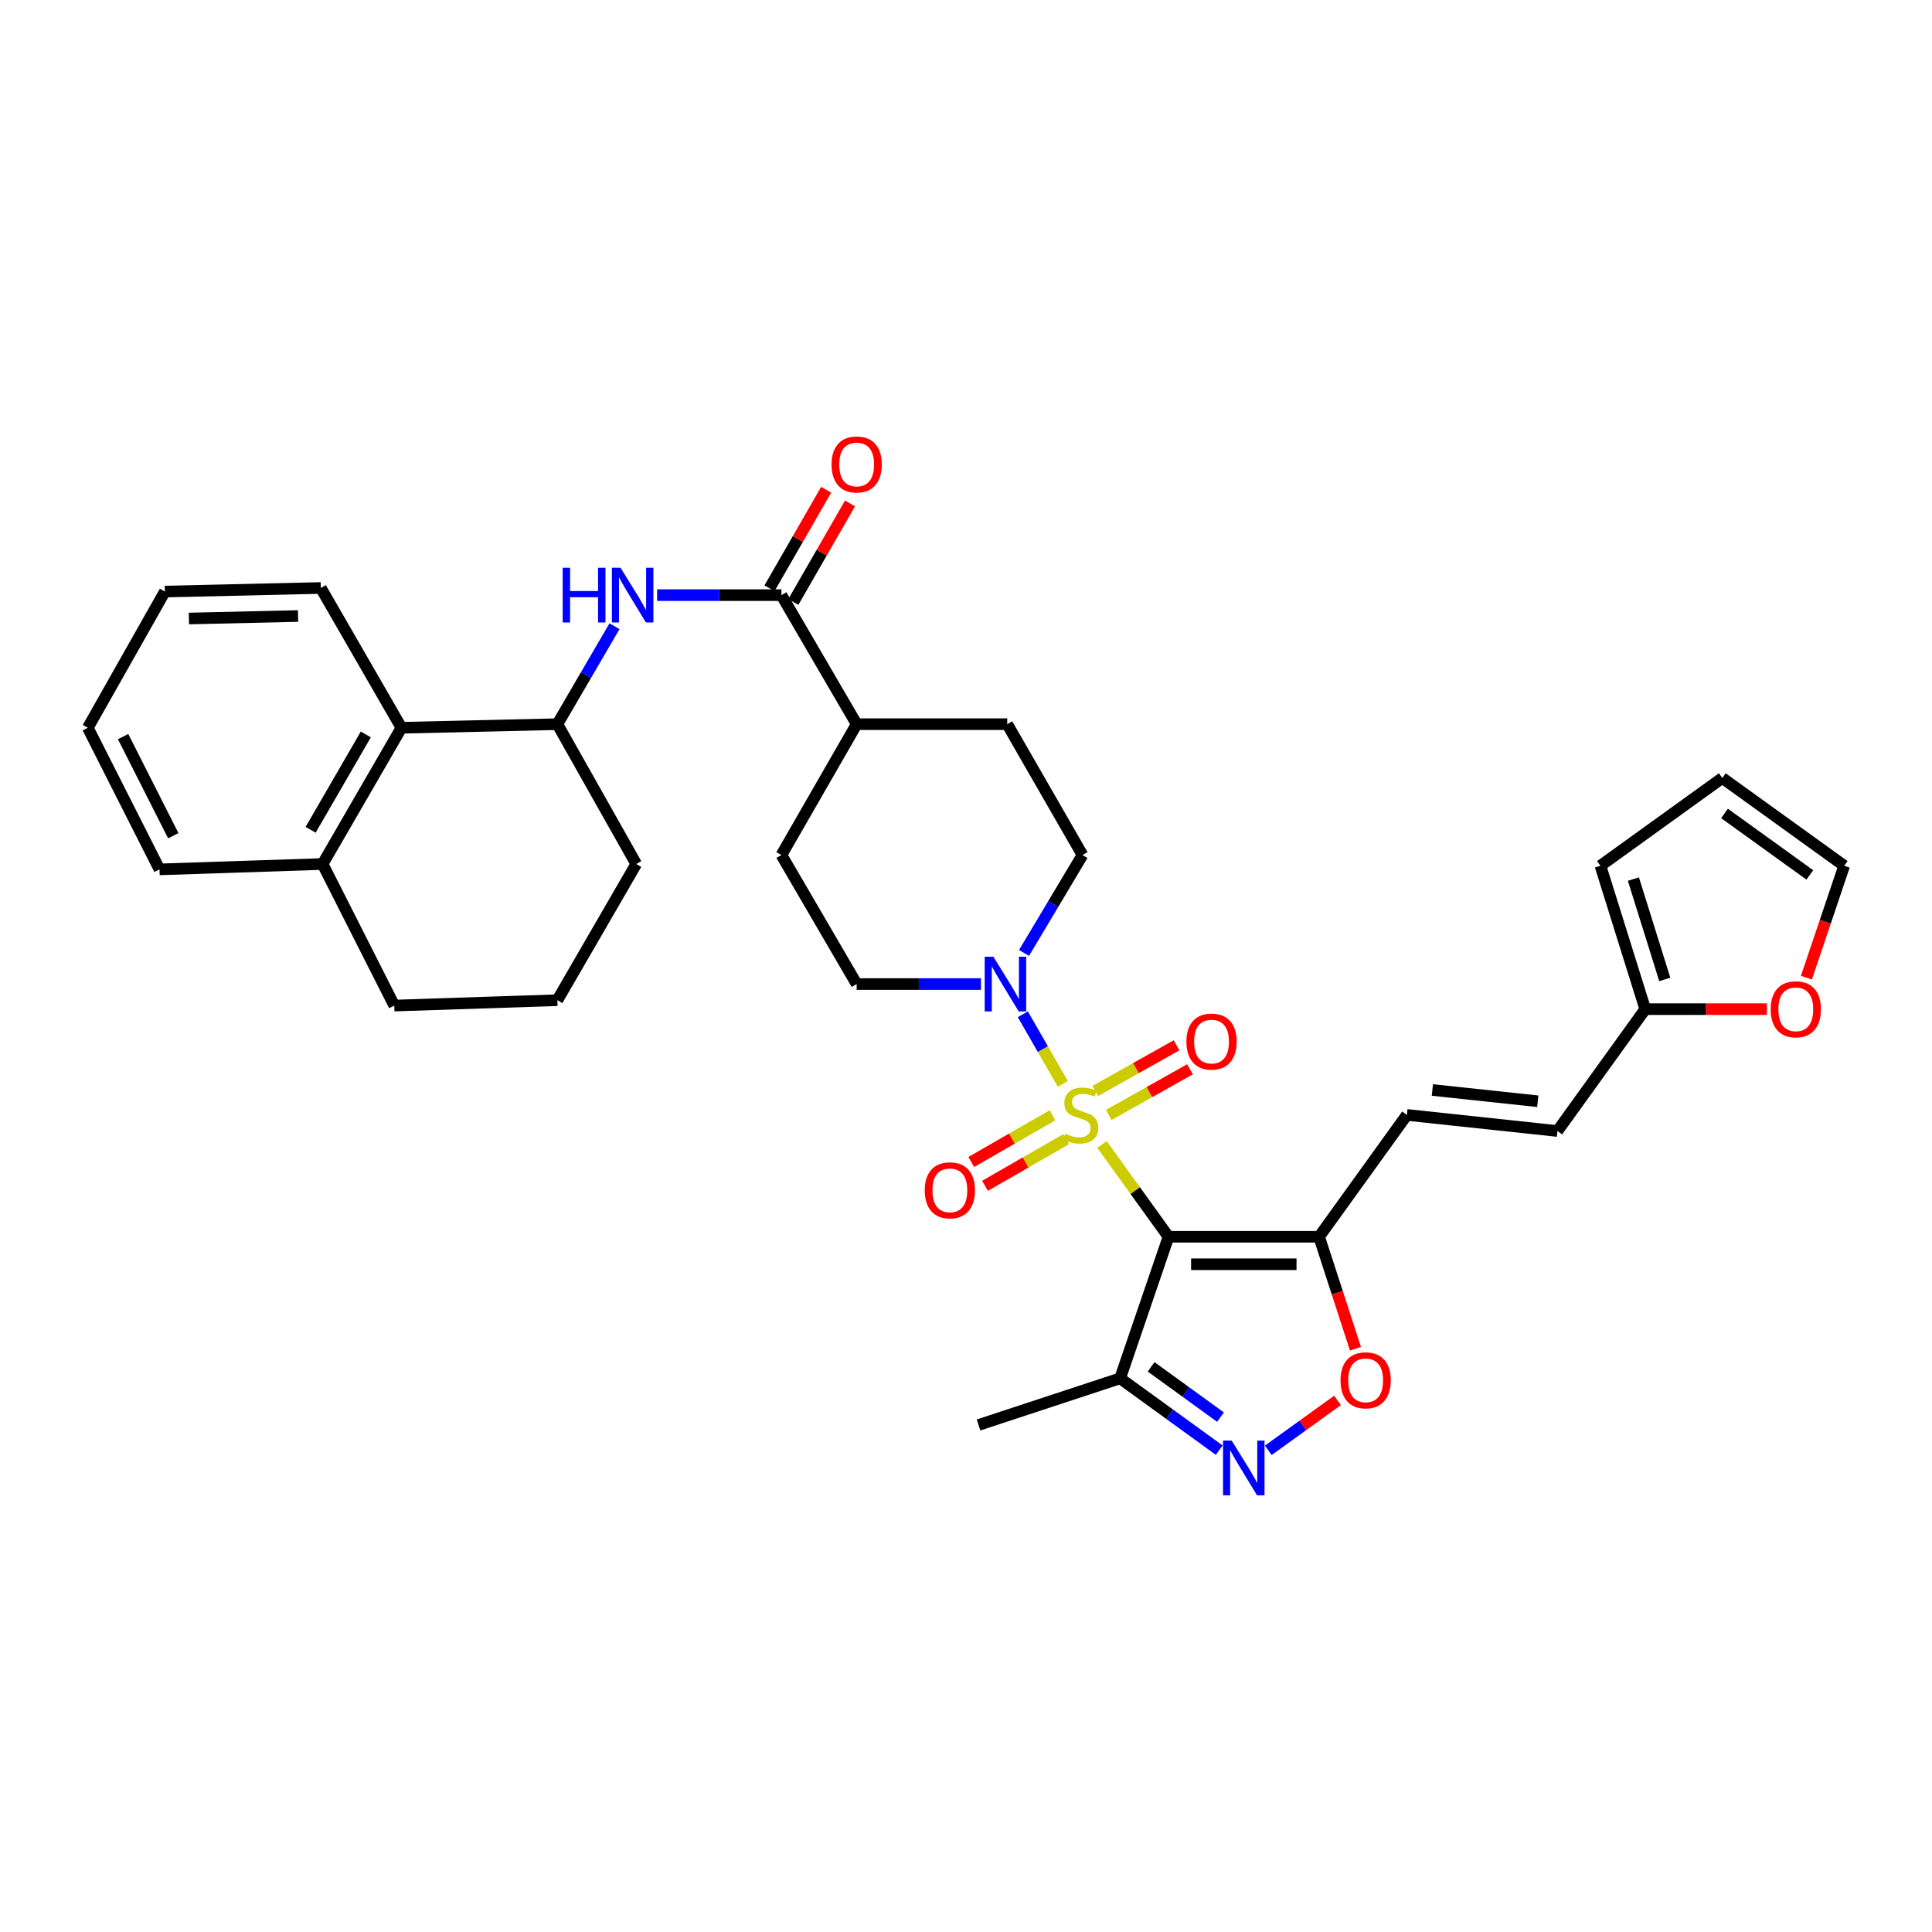 <?xml version='1.0' encoding='iso-8859-1'?>
<svg version='1.1' baseProfile='full'
              xmlns='http://www.w3.org/2000/svg'
                      xmlns:rdkit='http://www.rdkit.org/xml'
                      xmlns:xlink='http://www.w3.org/1999/xlink'
                  xml:space='preserve'
width='1000px' height='1000px' viewBox='0 0 1000 1000'>
<!-- END OF HEADER -->
<rect style='opacity:1.0;fill:#FFFFFF;stroke:none' width='1000' height='1000' x='0' y='0'> </rect>
<path class='bond-0' d='M 570.396,592.377 L 587.605,616.26' style='fill:none;fill-rule:evenodd;stroke:#CCCC00;stroke-width:6px;stroke-linecap:butt;stroke-linejoin:miter;stroke-opacity:1' />
<path class='bond-0' d='M 587.605,616.26 L 604.814,640.144' style='fill:none;fill-rule:evenodd;stroke:#000000;stroke-width:6px;stroke-linecap:butt;stroke-linejoin:miter;stroke-opacity:1' />
<path class='bond-2' d='M 550.128,561.005 L 539.773,543.001' style='fill:none;fill-rule:evenodd;stroke:#CCCC00;stroke-width:6px;stroke-linecap:butt;stroke-linejoin:miter;stroke-opacity:1' />
<path class='bond-2' d='M 539.773,543.001 L 529.417,524.997' style='fill:none;fill-rule:evenodd;stroke:#0000FF;stroke-width:6px;stroke-linecap:butt;stroke-linejoin:miter;stroke-opacity:1' />
<path class='bond-10' d='M 544.792,577.255 L 523.765,589.349' style='fill:none;fill-rule:evenodd;stroke:#CCCC00;stroke-width:6px;stroke-linecap:butt;stroke-linejoin:miter;stroke-opacity:1' />
<path class='bond-10' d='M 523.765,589.349 L 502.737,601.442' style='fill:none;fill-rule:evenodd;stroke:#FF0000;stroke-width:6px;stroke-linecap:butt;stroke-linejoin:miter;stroke-opacity:1' />
<path class='bond-10' d='M 551.888,589.593 L 530.86,601.686' style='fill:none;fill-rule:evenodd;stroke:#CCCC00;stroke-width:6px;stroke-linecap:butt;stroke-linejoin:miter;stroke-opacity:1' />
<path class='bond-10' d='M 530.86,601.686 L 509.833,613.78' style='fill:none;fill-rule:evenodd;stroke:#FF0000;stroke-width:6px;stroke-linecap:butt;stroke-linejoin:miter;stroke-opacity:1' />
<path class='bond-11' d='M 573.88,577.091 L 594.914,565.275' style='fill:none;fill-rule:evenodd;stroke:#CCCC00;stroke-width:6px;stroke-linecap:butt;stroke-linejoin:miter;stroke-opacity:1' />
<path class='bond-11' d='M 594.914,565.275 L 615.948,553.459' style='fill:none;fill-rule:evenodd;stroke:#FF0000;stroke-width:6px;stroke-linecap:butt;stroke-linejoin:miter;stroke-opacity:1' />
<path class='bond-11' d='M 566.909,564.682 L 587.943,552.866' style='fill:none;fill-rule:evenodd;stroke:#CCCC00;stroke-width:6px;stroke-linecap:butt;stroke-linejoin:miter;stroke-opacity:1' />
<path class='bond-11' d='M 587.943,552.866 L 608.977,541.05' style='fill:none;fill-rule:evenodd;stroke:#FF0000;stroke-width:6px;stroke-linecap:butt;stroke-linejoin:miter;stroke-opacity:1' />
<path class='bond-1' d='M 604.814,640.144 L 682.761,640.144' style='fill:none;fill-rule:evenodd;stroke:#000000;stroke-width:6px;stroke-linecap:butt;stroke-linejoin:miter;stroke-opacity:1' />
<path class='bond-1' d='M 616.506,654.376 L 671.069,654.376' style='fill:none;fill-rule:evenodd;stroke:#000000;stroke-width:6px;stroke-linecap:butt;stroke-linejoin:miter;stroke-opacity:1' />
<path class='bond-4' d='M 604.814,640.144 L 579.773,713.425' style='fill:none;fill-rule:evenodd;stroke:#000000;stroke-width:6px;stroke-linecap:butt;stroke-linejoin:miter;stroke-opacity:1' />
<path class='bond-5' d='M 682.761,640.144 L 692.169,669.12' style='fill:none;fill-rule:evenodd;stroke:#000000;stroke-width:6px;stroke-linecap:butt;stroke-linejoin:miter;stroke-opacity:1' />
<path class='bond-5' d='M 692.169,669.12 L 701.578,698.095' style='fill:none;fill-rule:evenodd;stroke:#FF0000;stroke-width:6px;stroke-linecap:butt;stroke-linejoin:miter;stroke-opacity:1' />
<path class='bond-8' d='M 682.761,640.144 L 728.194,577.078' style='fill:none;fill-rule:evenodd;stroke:#000000;stroke-width:6px;stroke-linecap:butt;stroke-linejoin:miter;stroke-opacity:1' />
<path class='bond-17' d='M 507.751,509.348 L 475.58,509.348' style='fill:none;fill-rule:evenodd;stroke:#0000FF;stroke-width:6px;stroke-linecap:butt;stroke-linejoin:miter;stroke-opacity:1' />
<path class='bond-17' d='M 475.58,509.348 L 443.41,509.348' style='fill:none;fill-rule:evenodd;stroke:#000000;stroke-width:6px;stroke-linecap:butt;stroke-linejoin:miter;stroke-opacity:1' />
<path class='bond-18' d='M 530.032,493.243 L 545.165,467.9' style='fill:none;fill-rule:evenodd;stroke:#0000FF;stroke-width:6px;stroke-linecap:butt;stroke-linejoin:miter;stroke-opacity:1' />
<path class='bond-18' d='M 545.165,467.9 L 560.298,442.558' style='fill:none;fill-rule:evenodd;stroke:#000000;stroke-width:6px;stroke-linecap:butt;stroke-linejoin:miter;stroke-opacity:1' />
<path class='bond-3' d='M 631.063,750.599 L 605.418,732.012' style='fill:none;fill-rule:evenodd;stroke:#0000FF;stroke-width:6px;stroke-linecap:butt;stroke-linejoin:miter;stroke-opacity:1' />
<path class='bond-3' d='M 605.418,732.012 L 579.773,713.425' style='fill:none;fill-rule:evenodd;stroke:#000000;stroke-width:6px;stroke-linecap:butt;stroke-linejoin:miter;stroke-opacity:1' />
<path class='bond-3' d='M 631.722,733.499 L 613.77,720.488' style='fill:none;fill-rule:evenodd;stroke:#0000FF;stroke-width:6px;stroke-linecap:butt;stroke-linejoin:miter;stroke-opacity:1' />
<path class='bond-3' d='M 613.77,720.488 L 595.819,707.477' style='fill:none;fill-rule:evenodd;stroke:#000000;stroke-width:6px;stroke-linecap:butt;stroke-linejoin:miter;stroke-opacity:1' />
<path class='bond-35' d='M 656.463,750.677 L 674.386,737.764' style='fill:none;fill-rule:evenodd;stroke:#0000FF;stroke-width:6px;stroke-linecap:butt;stroke-linejoin:miter;stroke-opacity:1' />
<path class='bond-35' d='M 674.386,737.764 L 692.308,724.851' style='fill:none;fill-rule:evenodd;stroke:#FF0000;stroke-width:6px;stroke-linecap:butt;stroke-linejoin:miter;stroke-opacity:1' />
<path class='bond-26' d='M 579.773,713.425 L 506.492,737.557' style='fill:none;fill-rule:evenodd;stroke:#000000;stroke-width:6px;stroke-linecap:butt;stroke-linejoin:miter;stroke-opacity:1' />
<path class='bond-6' d='M 404.461,308.037 L 443.41,374.827' style='fill:none;fill-rule:evenodd;stroke:#000000;stroke-width:6px;stroke-linecap:butt;stroke-linejoin:miter;stroke-opacity:1' />
<path class='bond-7' d='M 404.461,308.037 L 372.29,308.037' style='fill:none;fill-rule:evenodd;stroke:#000000;stroke-width:6px;stroke-linecap:butt;stroke-linejoin:miter;stroke-opacity:1' />
<path class='bond-7' d='M 372.29,308.037 L 340.12,308.037' style='fill:none;fill-rule:evenodd;stroke:#0000FF;stroke-width:6px;stroke-linecap:butt;stroke-linejoin:miter;stroke-opacity:1' />
<path class='bond-19' d='M 410.629,311.586 L 425.297,286.089' style='fill:none;fill-rule:evenodd;stroke:#000000;stroke-width:6px;stroke-linecap:butt;stroke-linejoin:miter;stroke-opacity:1' />
<path class='bond-19' d='M 425.297,286.089 L 439.964,260.591' style='fill:none;fill-rule:evenodd;stroke:#FF0000;stroke-width:6px;stroke-linecap:butt;stroke-linejoin:miter;stroke-opacity:1' />
<path class='bond-19' d='M 398.292,304.489 L 412.96,278.992' style='fill:none;fill-rule:evenodd;stroke:#000000;stroke-width:6px;stroke-linecap:butt;stroke-linejoin:miter;stroke-opacity:1' />
<path class='bond-19' d='M 412.96,278.992 L 427.627,253.495' style='fill:none;fill-rule:evenodd;stroke:#FF0000;stroke-width:6px;stroke-linecap:butt;stroke-linejoin:miter;stroke-opacity:1' />
<path class='bond-9' d='M 318.066,324.13 L 303.278,349.479' style='fill:none;fill-rule:evenodd;stroke:#0000FF;stroke-width:6px;stroke-linecap:butt;stroke-linejoin:miter;stroke-opacity:1' />
<path class='bond-9' d='M 303.278,349.479 L 288.49,374.827' style='fill:none;fill-rule:evenodd;stroke:#000000;stroke-width:6px;stroke-linecap:butt;stroke-linejoin:miter;stroke-opacity:1' />
<path class='bond-14' d='M 728.194,577.078 L 806.125,585.412' style='fill:none;fill-rule:evenodd;stroke:#000000;stroke-width:6px;stroke-linecap:butt;stroke-linejoin:miter;stroke-opacity:1' />
<path class='bond-14' d='M 741.397,564.177 L 795.948,570.01' style='fill:none;fill-rule:evenodd;stroke:#000000;stroke-width:6px;stroke-linecap:butt;stroke-linejoin:miter;stroke-opacity:1' />
<path class='bond-12' d='M 288.49,374.827 L 207.784,376.693' style='fill:none;fill-rule:evenodd;stroke:#000000;stroke-width:6px;stroke-linecap:butt;stroke-linejoin:miter;stroke-opacity:1' />
<path class='bond-27' d='M 288.49,374.827 L 329.321,447.207' style='fill:none;fill-rule:evenodd;stroke:#000000;stroke-width:6px;stroke-linecap:butt;stroke-linejoin:miter;stroke-opacity:1' />
<path class='bond-22' d='M 207.784,376.693 L 166.976,447.207' style='fill:none;fill-rule:evenodd;stroke:#000000;stroke-width:6px;stroke-linecap:butt;stroke-linejoin:miter;stroke-opacity:1' />
<path class='bond-22' d='M 189.344,380.141 L 160.779,429.501' style='fill:none;fill-rule:evenodd;stroke:#000000;stroke-width:6px;stroke-linecap:butt;stroke-linejoin:miter;stroke-opacity:1' />
<path class='bond-29' d='M 207.784,376.693 L 166.051,304.337' style='fill:none;fill-rule:evenodd;stroke:#000000;stroke-width:6px;stroke-linecap:butt;stroke-linejoin:miter;stroke-opacity:1' />
<path class='bond-13' d='M 851.581,522.331 L 806.125,585.412' style='fill:none;fill-rule:evenodd;stroke:#000000;stroke-width:6px;stroke-linecap:butt;stroke-linejoin:miter;stroke-opacity:1' />
<path class='bond-15' d='M 851.581,522.331 L 883.069,522.331' style='fill:none;fill-rule:evenodd;stroke:#000000;stroke-width:6px;stroke-linecap:butt;stroke-linejoin:miter;stroke-opacity:1' />
<path class='bond-15' d='M 883.069,522.331 L 914.556,522.331' style='fill:none;fill-rule:evenodd;stroke:#FF0000;stroke-width:6px;stroke-linecap:butt;stroke-linejoin:miter;stroke-opacity:1' />
<path class='bond-20' d='M 851.581,522.331 L 828.383,448.124' style='fill:none;fill-rule:evenodd;stroke:#000000;stroke-width:6px;stroke-linecap:butt;stroke-linejoin:miter;stroke-opacity:1' />
<path class='bond-20' d='M 861.686,506.953 L 845.446,455.008' style='fill:none;fill-rule:evenodd;stroke:#000000;stroke-width:6px;stroke-linecap:butt;stroke-linejoin:miter;stroke-opacity:1' />
<path class='bond-21' d='M 934.997,506.053 L 944.771,477.089' style='fill:none;fill-rule:evenodd;stroke:#FF0000;stroke-width:6px;stroke-linecap:butt;stroke-linejoin:miter;stroke-opacity:1' />
<path class='bond-21' d='M 944.771,477.089 L 954.545,448.124' style='fill:none;fill-rule:evenodd;stroke:#000000;stroke-width:6px;stroke-linecap:butt;stroke-linejoin:miter;stroke-opacity:1' />
<path class='bond-16' d='M 443.41,374.827 L 521.333,374.827' style='fill:none;fill-rule:evenodd;stroke:#000000;stroke-width:6px;stroke-linecap:butt;stroke-linejoin:miter;stroke-opacity:1' />
<path class='bond-34' d='M 443.41,374.827 L 404.461,442.558' style='fill:none;fill-rule:evenodd;stroke:#000000;stroke-width:6px;stroke-linecap:butt;stroke-linejoin:miter;stroke-opacity:1' />
<path class='bond-24' d='M 443.41,509.348 L 404.461,442.558' style='fill:none;fill-rule:evenodd;stroke:#000000;stroke-width:6px;stroke-linecap:butt;stroke-linejoin:miter;stroke-opacity:1' />
<path class='bond-25' d='M 560.298,442.558 L 521.333,374.827' style='fill:none;fill-rule:evenodd;stroke:#000000;stroke-width:6px;stroke-linecap:butt;stroke-linejoin:miter;stroke-opacity:1' />
<path class='bond-23' d='M 828.383,448.124 L 891.464,402.675' style='fill:none;fill-rule:evenodd;stroke:#000000;stroke-width:6px;stroke-linecap:butt;stroke-linejoin:miter;stroke-opacity:1' />
<path class='bond-36' d='M 954.545,448.124 L 891.464,402.675' style='fill:none;fill-rule:evenodd;stroke:#000000;stroke-width:6px;stroke-linecap:butt;stroke-linejoin:miter;stroke-opacity:1' />
<path class='bond-36' d='M 936.763,452.854 L 892.606,421.04' style='fill:none;fill-rule:evenodd;stroke:#000000;stroke-width:6px;stroke-linecap:butt;stroke-linejoin:miter;stroke-opacity:1' />
<path class='bond-31' d='M 166.976,447.207 L 82.554,449.99' style='fill:none;fill-rule:evenodd;stroke:#000000;stroke-width:6px;stroke-linecap:butt;stroke-linejoin:miter;stroke-opacity:1' />
<path class='bond-37' d='M 166.976,447.207 L 204.075,520.488' style='fill:none;fill-rule:evenodd;stroke:#000000;stroke-width:6px;stroke-linecap:butt;stroke-linejoin:miter;stroke-opacity:1' />
<path class='bond-28' d='M 329.321,447.207 L 288.49,517.697' style='fill:none;fill-rule:evenodd;stroke:#000000;stroke-width:6px;stroke-linecap:butt;stroke-linejoin:miter;stroke-opacity:1' />
<path class='bond-30' d='M 288.49,517.697 L 204.075,520.488' style='fill:none;fill-rule:evenodd;stroke:#000000;stroke-width:6px;stroke-linecap:butt;stroke-linejoin:miter;stroke-opacity:1' />
<path class='bond-32' d='M 166.051,304.337 L 85.337,306.195' style='fill:none;fill-rule:evenodd;stroke:#000000;stroke-width:6px;stroke-linecap:butt;stroke-linejoin:miter;stroke-opacity:1' />
<path class='bond-32' d='M 154.271,318.844 L 97.772,320.145' style='fill:none;fill-rule:evenodd;stroke:#000000;stroke-width:6px;stroke-linecap:butt;stroke-linejoin:miter;stroke-opacity:1' />
<path class='bond-38' d='M 82.554,449.99 L 45.455,376.693' style='fill:none;fill-rule:evenodd;stroke:#000000;stroke-width:6px;stroke-linecap:butt;stroke-linejoin:miter;stroke-opacity:1' />
<path class='bond-38' d='M 89.688,432.568 L 63.718,381.26' style='fill:none;fill-rule:evenodd;stroke:#000000;stroke-width:6px;stroke-linecap:butt;stroke-linejoin:miter;stroke-opacity:1' />
<path class='bond-33' d='M 85.337,306.195 L 45.455,376.693' style='fill:none;fill-rule:evenodd;stroke:#000000;stroke-width:6px;stroke-linecap:butt;stroke-linejoin:miter;stroke-opacity:1' />
<path  class='atom-0' d='M 551.373 586.798
Q 551.693 586.918, 553.013 587.478
Q 554.333 588.038, 555.773 588.398
Q 557.253 588.718, 558.693 588.718
Q 561.373 588.718, 562.933 587.438
Q 564.493 586.118, 564.493 583.838
Q 564.493 582.278, 563.693 581.318
Q 562.933 580.358, 561.733 579.838
Q 560.533 579.318, 558.533 578.718
Q 556.013 577.958, 554.493 577.238
Q 553.013 576.518, 551.933 574.998
Q 550.893 573.478, 550.893 570.918
Q 550.893 567.358, 553.293 565.158
Q 555.733 562.958, 560.533 562.958
Q 563.813 562.958, 567.533 564.518
L 566.613 567.598
Q 563.213 566.198, 560.653 566.198
Q 557.893 566.198, 556.373 567.358
Q 554.853 568.478, 554.893 570.438
Q 554.893 571.958, 555.653 572.878
Q 556.453 573.798, 557.573 574.318
Q 558.733 574.838, 560.653 575.438
Q 563.213 576.238, 564.733 577.038
Q 566.253 577.838, 567.333 579.478
Q 568.453 581.078, 568.453 583.838
Q 568.453 587.758, 565.813 589.878
Q 563.213 591.958, 558.853 591.958
Q 556.333 591.958, 554.413 591.398
Q 552.533 590.878, 550.293 589.958
L 551.373 586.798
' fill='#CCCC00'/>
<path  class='atom-3' d='M 514.156 495.188
L 523.436 510.188
Q 524.356 511.668, 525.836 514.348
Q 527.316 517.028, 527.396 517.188
L 527.396 495.188
L 531.156 495.188
L 531.156 523.508
L 527.276 523.508
L 517.316 507.108
Q 516.156 505.188, 514.916 502.988
Q 513.716 500.788, 513.356 500.108
L 513.356 523.508
L 509.676 523.508
L 509.676 495.188
L 514.156 495.188
' fill='#0000FF'/>
<path  class='atom-4' d='M 637.52 745.655
L 646.8 760.655
Q 647.72 762.135, 649.2 764.815
Q 650.68 767.495, 650.76 767.655
L 650.76 745.655
L 654.52 745.655
L 654.52 773.975
L 650.64 773.975
L 640.68 757.575
Q 639.52 755.655, 638.28 753.455
Q 637.08 751.255, 636.72 750.575
L 636.72 773.975
L 633.04 773.975
L 633.04 745.655
L 637.52 745.655
' fill='#0000FF'/>
<path  class='atom-6' d='M 693.861 714.446
Q 693.861 707.646, 697.221 703.846
Q 700.581 700.046, 706.861 700.046
Q 713.141 700.046, 716.501 703.846
Q 719.861 707.646, 719.861 714.446
Q 719.861 721.326, 716.461 725.246
Q 713.061 729.126, 706.861 729.126
Q 700.621 729.126, 697.221 725.246
Q 693.861 721.366, 693.861 714.446
M 706.861 725.926
Q 711.181 725.926, 713.501 723.046
Q 715.861 720.126, 715.861 714.446
Q 715.861 708.886, 713.501 706.086
Q 711.181 703.246, 706.861 703.246
Q 702.541 703.246, 700.181 706.046
Q 697.861 708.846, 697.861 714.446
Q 697.861 720.166, 700.181 723.046
Q 702.541 725.926, 706.861 725.926
' fill='#FF0000'/>
<path  class='atom-8' d='M 291.235 293.877
L 295.075 293.877
L 295.075 305.917
L 309.555 305.917
L 309.555 293.877
L 313.395 293.877
L 313.395 322.197
L 309.555 322.197
L 309.555 309.117
L 295.075 309.117
L 295.075 322.197
L 291.235 322.197
L 291.235 293.877
' fill='#0000FF'/>
<path  class='atom-8' d='M 321.195 293.877
L 330.475 308.877
Q 331.395 310.357, 332.875 313.037
Q 334.355 315.717, 334.435 315.877
L 334.435 293.877
L 338.195 293.877
L 338.195 322.197
L 334.315 322.197
L 324.355 305.797
Q 323.195 303.877, 321.955 301.677
Q 320.755 299.477, 320.395 298.797
L 320.395 322.197
L 316.715 322.197
L 316.715 293.877
L 321.195 293.877
' fill='#0000FF'/>
<path  class='atom-11' d='M 478.65 616.108
Q 478.65 609.308, 482.01 605.508
Q 485.37 601.708, 491.65 601.708
Q 497.93 601.708, 501.29 605.508
Q 504.65 609.308, 504.65 616.108
Q 504.65 622.988, 501.25 626.908
Q 497.85 630.788, 491.65 630.788
Q 485.41 630.788, 482.01 626.908
Q 478.65 623.028, 478.65 616.108
M 491.65 627.588
Q 495.97 627.588, 498.29 624.708
Q 500.65 621.788, 500.65 616.108
Q 500.65 610.548, 498.29 607.748
Q 495.97 604.908, 491.65 604.908
Q 487.33 604.908, 484.97 607.708
Q 482.65 610.508, 482.65 616.108
Q 482.65 621.828, 484.97 624.708
Q 487.33 627.588, 491.65 627.588
' fill='#FF0000'/>
<path  class='atom-12' d='M 614.088 539.118
Q 614.088 532.318, 617.448 528.518
Q 620.808 524.718, 627.088 524.718
Q 633.368 524.718, 636.728 528.518
Q 640.088 532.318, 640.088 539.118
Q 640.088 545.998, 636.688 549.918
Q 633.288 553.798, 627.088 553.798
Q 620.848 553.798, 617.448 549.918
Q 614.088 546.038, 614.088 539.118
M 627.088 550.598
Q 631.408 550.598, 633.728 547.718
Q 636.088 544.798, 636.088 539.118
Q 636.088 533.558, 633.728 530.758
Q 631.408 527.918, 627.088 527.918
Q 622.768 527.918, 620.408 530.718
Q 618.088 533.518, 618.088 539.118
Q 618.088 544.838, 620.408 547.718
Q 622.768 550.598, 627.088 550.598
' fill='#FF0000'/>
<path  class='atom-16' d='M 916.504 522.411
Q 916.504 515.611, 919.864 511.811
Q 923.224 508.011, 929.504 508.011
Q 935.784 508.011, 939.144 511.811
Q 942.504 515.611, 942.504 522.411
Q 942.504 529.291, 939.104 533.211
Q 935.704 537.091, 929.504 537.091
Q 923.264 537.091, 919.864 533.211
Q 916.504 529.331, 916.504 522.411
M 929.504 533.891
Q 933.824 533.891, 936.144 531.011
Q 938.504 528.091, 938.504 522.411
Q 938.504 516.851, 936.144 514.051
Q 933.824 511.211, 929.504 511.211
Q 925.184 511.211, 922.824 514.011
Q 920.504 516.811, 920.504 522.411
Q 920.504 528.131, 922.824 531.011
Q 925.184 533.891, 929.504 533.891
' fill='#FF0000'/>
<path  class='atom-20' d='M 430.41 240.41
Q 430.41 233.61, 433.77 229.81
Q 437.13 226.01, 443.41 226.01
Q 449.69 226.01, 453.05 229.81
Q 456.41 233.61, 456.41 240.41
Q 456.41 247.29, 453.01 251.21
Q 449.61 255.09, 443.41 255.09
Q 437.17 255.09, 433.77 251.21
Q 430.41 247.33, 430.41 240.41
M 443.41 251.89
Q 447.73 251.89, 450.05 249.01
Q 452.41 246.09, 452.41 240.41
Q 452.41 234.85, 450.05 232.05
Q 447.73 229.21, 443.41 229.21
Q 439.09 229.21, 436.73 232.01
Q 434.41 234.81, 434.41 240.41
Q 434.41 246.13, 436.73 249.01
Q 439.09 251.89, 443.41 251.89
' fill='#FF0000'/>
</svg>

